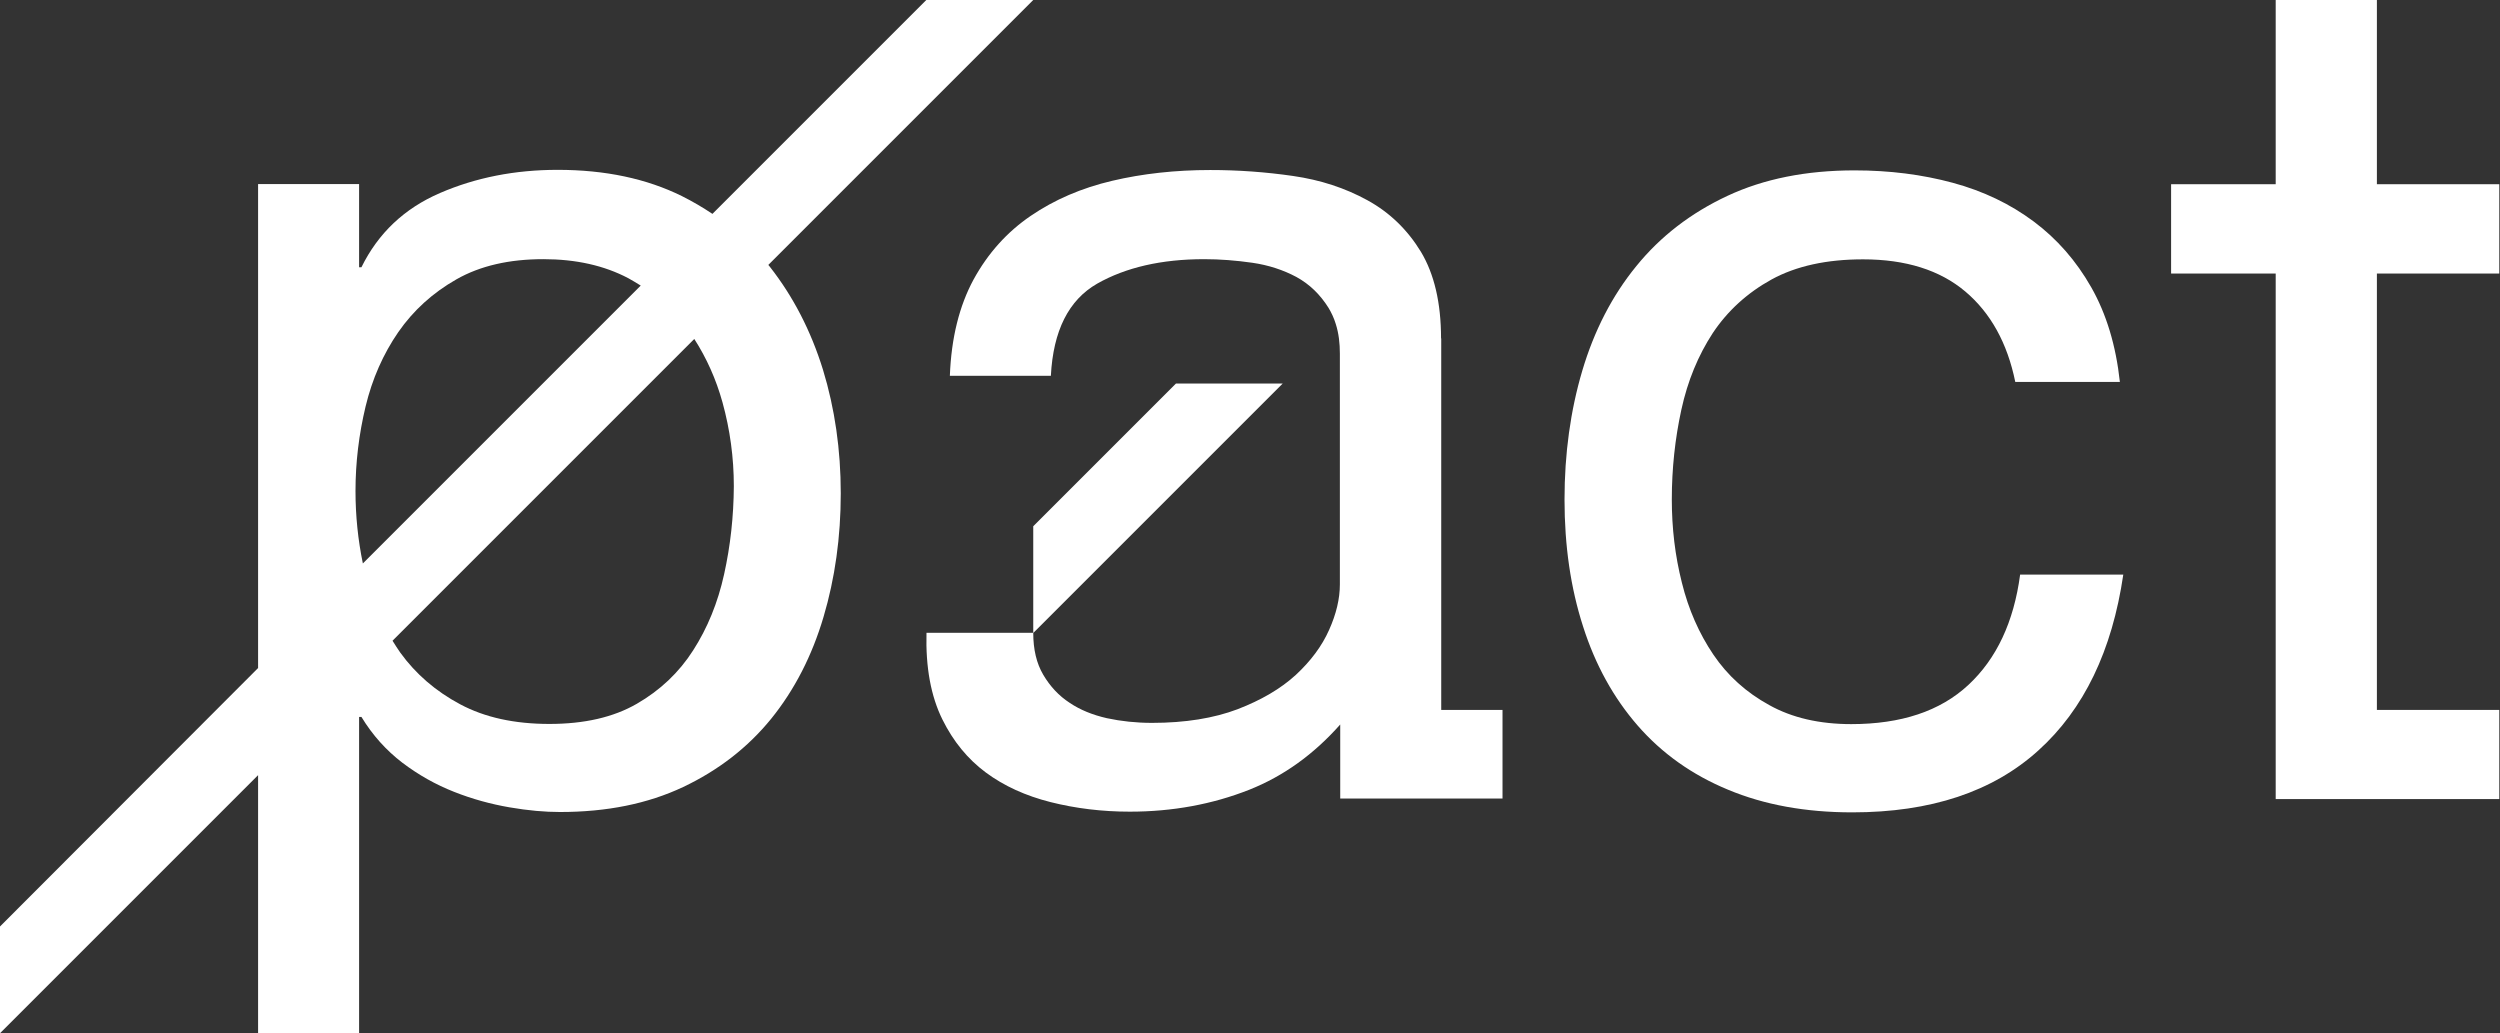<svg xmlns="http://www.w3.org/2000/svg" xmlns:xlink="http://www.w3.org/1999/xlink" id="Laag_1" x="0px" y="0px" viewBox="0 0 1391 575" style="enable-background:new 0 0 1391 575;" xml:space="preserve"><rect x="0" y="0" width="1391" height="575" fill="#333333" stroke="none"/><style type="text/css">	.st0{fill:#FFFFFF;}</style><g>	<path class="st0" d="M1095.2,381.1c-15.7,14.6-37.4,21.8-65.2,21.8c-17.6,0-32.9-3.5-45.6-10.6c-12.8-7-23.2-16.4-31.1-28.1  c-7.9-11.7-13.8-25-17.5-40c-3.8-15-5.6-30.4-5.6-46.3c0-17.2,1.8-33.8,5.3-49.9c3.5-16.1,9.4-30.3,17.5-42.7  c8.2-12.3,19.1-22.3,32.7-29.8c13.7-7.5,30.7-11.2,50.9-11.2c23.8,0,42.8,6,56.9,17.9c14.1,11.9,23.4,28.7,27.8,50.3h58.2  c-2.2-20.3-7.5-37.8-15.9-52.6c-8.4-14.8-19.1-27-32.1-36.7c-13-9.7-28-16.9-45-21.5c-17-4.6-35.2-6.9-54.6-6.9  c-26.9,0-50.5,4.7-70.8,14.2c-20.3,9.5-37.2,22.5-50.6,39c-13.5,16.5-23.5,36-30.1,58.2c-6.6,22.3-9.9,46.2-9.9,71.8  c0,25.6,3.4,49.1,10.3,70.5c6.8,21.4,17,39.8,30.4,55.2c13.4,15.4,30.2,27.4,50.3,35.7c20.1,8.4,43.1,12.6,69.1,12.6  c43.7,0,78.2-11.5,103.5-34.4c25.4-22.9,41.1-55.6,47.3-97.9H1124C1120.5,346,1110.9,366.5,1095.2,381.1z"></path>	<path class="st0" d="M428.4,148.5c-0.3-0.4-0.6-0.7-0.9-1.1L574.9,0h-59.5l-119,119c-5.4-3.6-11-6.9-17-9.9  c-19.6-9.7-42.7-14.6-69.1-14.6c-23.8,0-45.6,4.3-65.5,12.9s-34.4,22.4-43.7,41.3h-1.3v-46.3h-56.2v269.3L0,515.5v59.4l143.6-143.6  v143.6h56.2v-176h1.3c6.2,10.2,13.8,18.6,22.8,25.5c9,6.8,18.6,12.2,28.8,16.2c10.1,4,20.4,6.8,30.8,8.6  c10.4,1.8,19.7,2.6,28.1,2.6c26,0,48.8-4.6,68.5-13.9c19.6-9.3,35.9-21.9,49-38c13-16.1,22.7-35,29.1-56.6  c6.4-21.6,9.6-44.5,9.6-68.8c0-24.2-3.3-47.2-9.9-68.8C451.2,184.1,441.4,165.1,428.4,148.5z M197.8,273.2c0-15.9,1.9-31.5,5.6-47  c3.7-15.4,9.8-29.2,18.2-41.4c8.4-12.1,19.2-21.9,32.4-29.4c13.2-7.5,29.3-11.2,48.3-11.2c18.1,0,33.8,3.5,47.3,10.6  c2.4,1.3,4.6,2.7,6.9,4.1L201.9,313.5C199.2,300.5,197.8,287,197.8,273.2z M402.9,319.5c-3.5,15.9-9.3,30-17.2,42.3  c-7.9,12.4-18.4,22.3-31.4,29.8c-13,7.5-29.2,11.2-48.6,11.2c-19.4,0-35.9-3.6-49.6-10.9c-13.7-7.3-24.8-16.9-33.4-28.8  c-1.5-2.1-2.9-4.4-4.3-6.6l167.9-167.9c6.8,10.6,12.1,22.3,15.7,35.3c4.2,15.2,6.3,30.8,6.3,46.6  C408.2,287.4,406.4,303.7,402.9,319.5z"></path>	<polygon class="st0" points="1390.6,152.2 1390.6,102.5 1322.5,102.5 1322.5,0 1266.2,0 1266.2,102.5 1208,102.5 1208,152.2   1266.2,152.2 1266.2,444.6 1390.6,444.6 1390.6,395 1322.5,395 1322.5,152.2  "></polygon>	<path class="st0" d="M801.8,188.3c0-19.8-3.8-35.9-11.2-48.2c-7.5-12.3-17.4-21.9-29.8-28.7c-12.4-6.8-26.1-11.3-41.4-13.5  c-15.2-2.2-30.5-3.3-46-3.3c-19.4,0-37.6,2-54.6,6c-17,4-32.1,10.5-45.3,19.5c-13.2,9-23.8,20.8-31.8,35.4  c-7.9,14.6-12.4,32.4-13.2,53.6h56.2c1.3-25.1,9.9-42.2,25.8-51.3c15.9-9,35.7-13.6,59.5-13.6c8.8,0,17.7,0.7,26.8,2  c9,1.3,17.2,4,24.5,7.9c7.3,4,13.2,9.7,17.9,17.2c1.6,2.7,3,5.6,4,8.9c1.7,5.3,2.3,10.9,2.3,16.5v128.5c0,7.9-2,16.4-6,25.3  c-4,9-10.2,17.3-18.5,25c-8.4,7.7-19.2,14-32.4,19.1c-13.2,5-29.1,7.6-47.6,7.6c-8.8,0-17.2-0.9-25.1-2.6  c-7.9-1.8-14.9-4.6-20.8-8.6c-6-3.9-10.8-9.1-14.6-15.5c-3.8-6.4-5.6-14.2-5.6-23.4h-59.4c0,0,0,0,0,0c-0.5,19.1,2.4,35.2,8.9,48.3  c6,12.1,14,21.9,24.1,29.4c10.1,7.5,22.2,13,36.1,16.5c13.9,3.5,28.6,5.3,44,5.3c23.8,0,46-4.1,66.5-12.2  c19.1-7.6,35.9-19.7,50.6-36.3v41.2h90.3V395h-34.1V188.3z"></path>	<polygon class="st0" points="654.3,213.4 574.9,292.8 574.9,352.2 713.7,213.4  "></polygon></g></svg>